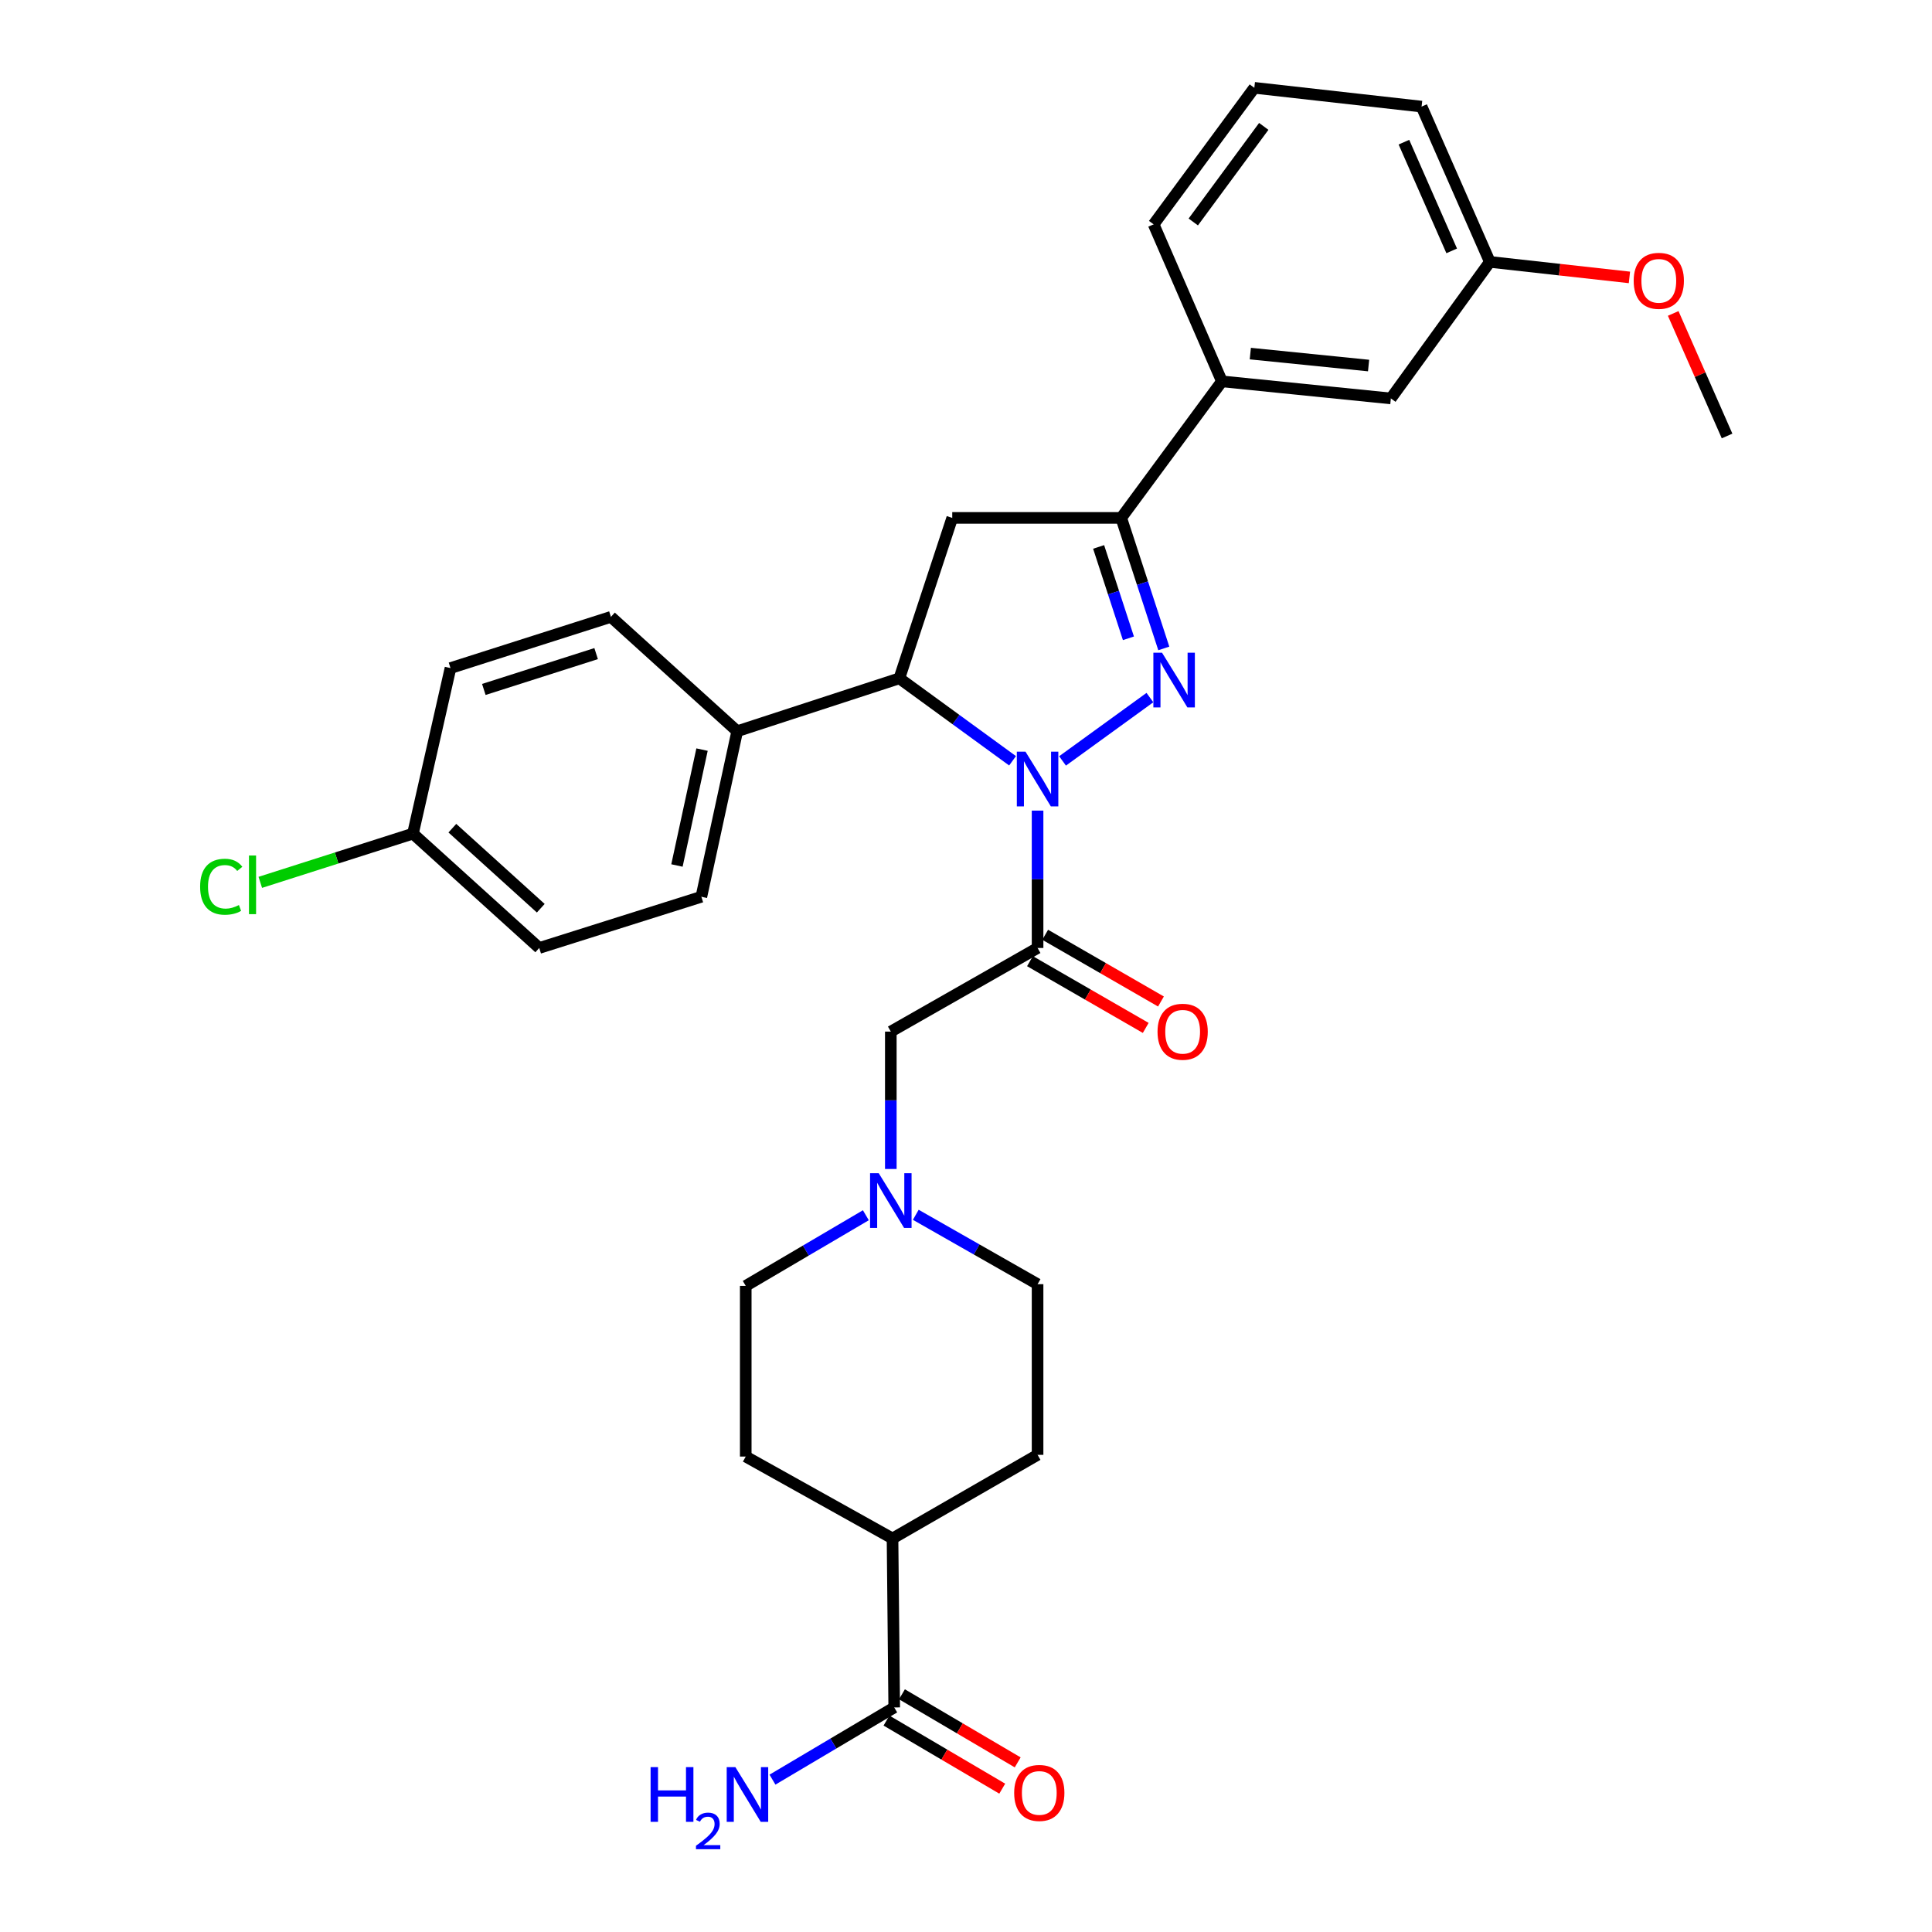 <?xml version='1.0' encoding='iso-8859-1'?>
<svg version='1.1' baseProfile='full'
              xmlns='http://www.w3.org/2000/svg'
                      xmlns:rdkit='http://www.rdkit.org/xml'
                      xmlns:xlink='http://www.w3.org/1999/xlink'
                  xml:space='preserve'
width='1000px' height='1000px' viewBox='0 0 1000 1000'>
<!-- END OF HEADER -->
<rect style='opacity:1.0;fill:#FFFFFF;stroke:none' width='1000' height='1000' x='0' y='0'> </rect>
<path class='bond-0' d='M 448.166,629.009 L 417.081,647.293' style='fill:none;fill-rule:evenodd;stroke:#0000FF;stroke-width:6px;stroke-linecap:butt;stroke-linejoin:miter;stroke-opacity:1' />
<path class='bond-0' d='M 417.081,647.293 L 385.996,665.578' style='fill:none;fill-rule:evenodd;stroke:#000000;stroke-width:6px;stroke-linecap:butt;stroke-linejoin:miter;stroke-opacity:1' />
<path class='bond-1' d='M 461.084,605.064 L 461.084,569.508' style='fill:none;fill-rule:evenodd;stroke:#0000FF;stroke-width:6px;stroke-linecap:butt;stroke-linejoin:miter;stroke-opacity:1' />
<path class='bond-1' d='M 461.084,569.508 L 461.084,533.952' style='fill:none;fill-rule:evenodd;stroke:#000000;stroke-width:6px;stroke-linecap:butt;stroke-linejoin:miter;stroke-opacity:1' />
<path class='bond-2' d='M 474.01,628.775 L 505.529,646.734' style='fill:none;fill-rule:evenodd;stroke:#0000FF;stroke-width:6px;stroke-linecap:butt;stroke-linejoin:miter;stroke-opacity:1' />
<path class='bond-2' d='M 505.529,646.734 L 537.049,664.692' style='fill:none;fill-rule:evenodd;stroke:#000000;stroke-width:6px;stroke-linecap:butt;stroke-linejoin:miter;stroke-opacity:1' />
<path class='bond-3' d='M 458.846,890.568 L 488.801,908.188' style='fill:none;fill-rule:evenodd;stroke:#000000;stroke-width:6px;stroke-linecap:butt;stroke-linejoin:miter;stroke-opacity:1' />
<path class='bond-3' d='M 488.801,908.188 L 518.756,925.808' style='fill:none;fill-rule:evenodd;stroke:#FF0000;stroke-width:6px;stroke-linecap:butt;stroke-linejoin:miter;stroke-opacity:1' />
<path class='bond-3' d='M 466.847,876.966 L 496.802,894.586' style='fill:none;fill-rule:evenodd;stroke:#000000;stroke-width:6px;stroke-linecap:butt;stroke-linejoin:miter;stroke-opacity:1' />
<path class='bond-3' d='M 496.802,894.586 L 526.757,912.206' style='fill:none;fill-rule:evenodd;stroke:#FF0000;stroke-width:6px;stroke-linecap:butt;stroke-linejoin:miter;stroke-opacity:1' />
<path class='bond-4' d='M 462.846,883.767 L 461.97,796.309' style='fill:none;fill-rule:evenodd;stroke:#000000;stroke-width:6px;stroke-linecap:butt;stroke-linejoin:miter;stroke-opacity:1' />
<path class='bond-5' d='M 462.846,883.767 L 431.338,902.454' style='fill:none;fill-rule:evenodd;stroke:#000000;stroke-width:6px;stroke-linecap:butt;stroke-linejoin:miter;stroke-opacity:1' />
<path class='bond-5' d='M 431.338,902.454 L 399.83,921.141' style='fill:none;fill-rule:evenodd;stroke:#0000FF;stroke-width:6px;stroke-linecap:butt;stroke-linejoin:miter;stroke-opacity:1' />
<path class='bond-6' d='M 524.096,393.785 L 494.799,372.444' style='fill:none;fill-rule:evenodd;stroke:#0000FF;stroke-width:6px;stroke-linecap:butt;stroke-linejoin:miter;stroke-opacity:1' />
<path class='bond-6' d='M 494.799,372.444 L 465.503,351.102' style='fill:none;fill-rule:evenodd;stroke:#000000;stroke-width:6px;stroke-linecap:butt;stroke-linejoin:miter;stroke-opacity:1' />
<path class='bond-7' d='M 537.049,419.567 L 537.049,455.119' style='fill:none;fill-rule:evenodd;stroke:#0000FF;stroke-width:6px;stroke-linecap:butt;stroke-linejoin:miter;stroke-opacity:1' />
<path class='bond-7' d='M 537.049,455.119 L 537.049,490.67' style='fill:none;fill-rule:evenodd;stroke:#000000;stroke-width:6px;stroke-linecap:butt;stroke-linejoin:miter;stroke-opacity:1' />
<path class='bond-8' d='M 549.971,393.853 L 595.195,361.066' style='fill:none;fill-rule:evenodd;stroke:#0000FF;stroke-width:6px;stroke-linecap:butt;stroke-linejoin:miter;stroke-opacity:1' />
<path class='bond-9' d='M 533.109,497.506 L 563.069,514.776' style='fill:none;fill-rule:evenodd;stroke:#000000;stroke-width:6px;stroke-linecap:butt;stroke-linejoin:miter;stroke-opacity:1' />
<path class='bond-9' d='M 563.069,514.776 L 593.03,532.046' style='fill:none;fill-rule:evenodd;stroke:#FF0000;stroke-width:6px;stroke-linecap:butt;stroke-linejoin:miter;stroke-opacity:1' />
<path class='bond-9' d='M 540.989,483.834 L 570.95,501.104' style='fill:none;fill-rule:evenodd;stroke:#000000;stroke-width:6px;stroke-linecap:butt;stroke-linejoin:miter;stroke-opacity:1' />
<path class='bond-9' d='M 570.95,501.104 L 600.911,518.374' style='fill:none;fill-rule:evenodd;stroke:#FF0000;stroke-width:6px;stroke-linecap:butt;stroke-linejoin:miter;stroke-opacity:1' />
<path class='bond-10' d='M 537.049,490.67 L 461.084,533.952' style='fill:none;fill-rule:evenodd;stroke:#000000;stroke-width:6px;stroke-linecap:butt;stroke-linejoin:miter;stroke-opacity:1' />
<path class='bond-11' d='M 580.34,268.062 L 632.459,197.393' style='fill:none;fill-rule:evenodd;stroke:#000000;stroke-width:6px;stroke-linecap:butt;stroke-linejoin:miter;stroke-opacity:1' />
<path class='bond-12' d='M 580.34,268.062 L 492.882,268.062' style='fill:none;fill-rule:evenodd;stroke:#000000;stroke-width:6px;stroke-linecap:butt;stroke-linejoin:miter;stroke-opacity:1' />
<path class='bond-13' d='M 580.34,268.062 L 591.359,301.842' style='fill:none;fill-rule:evenodd;stroke:#000000;stroke-width:6px;stroke-linecap:butt;stroke-linejoin:miter;stroke-opacity:1' />
<path class='bond-13' d='M 591.359,301.842 L 602.379,335.621' style='fill:none;fill-rule:evenodd;stroke:#0000FF;stroke-width:6px;stroke-linecap:butt;stroke-linejoin:miter;stroke-opacity:1' />
<path class='bond-13' d='M 568.643,283.09 L 576.357,306.736' style='fill:none;fill-rule:evenodd;stroke:#000000;stroke-width:6px;stroke-linecap:butt;stroke-linejoin:miter;stroke-opacity:1' />
<path class='bond-13' d='M 576.357,306.736 L 584.071,330.381' style='fill:none;fill-rule:evenodd;stroke:#0000FF;stroke-width:6px;stroke-linecap:butt;stroke-linejoin:miter;stroke-opacity:1' />
<path class='bond-14' d='M 492.882,268.062 L 465.503,351.102' style='fill:none;fill-rule:evenodd;stroke:#000000;stroke-width:6px;stroke-linecap:butt;stroke-linejoin:miter;stroke-opacity:1' />
<path class='bond-15' d='M 465.503,351.102 L 381.578,378.481' style='fill:none;fill-rule:evenodd;stroke:#000000;stroke-width:6px;stroke-linecap:butt;stroke-linejoin:miter;stroke-opacity:1' />
<path class='bond-16' d='M 771.141,135.56 L 735.811,55.177' style='fill:none;fill-rule:evenodd;stroke:#000000;stroke-width:6px;stroke-linecap:butt;stroke-linejoin:miter;stroke-opacity:1' />
<path class='bond-16' d='M 751.395,129.852 L 726.664,73.584' style='fill:none;fill-rule:evenodd;stroke:#000000;stroke-width:6px;stroke-linecap:butt;stroke-linejoin:miter;stroke-opacity:1' />
<path class='bond-17' d='M 771.141,135.56 L 719.908,206.23' style='fill:none;fill-rule:evenodd;stroke:#000000;stroke-width:6px;stroke-linecap:butt;stroke-linejoin:miter;stroke-opacity:1' />
<path class='bond-18' d='M 771.141,135.56 L 807.266,139.573' style='fill:none;fill-rule:evenodd;stroke:#000000;stroke-width:6px;stroke-linecap:butt;stroke-linejoin:miter;stroke-opacity:1' />
<path class='bond-18' d='M 807.266,139.573 L 843.391,143.586' style='fill:none;fill-rule:evenodd;stroke:#FF0000;stroke-width:6px;stroke-linecap:butt;stroke-linejoin:miter;stroke-opacity:1' />
<path class='bond-19' d='M 735.811,55.177 L 649.238,45.455' style='fill:none;fill-rule:evenodd;stroke:#000000;stroke-width:6px;stroke-linecap:butt;stroke-linejoin:miter;stroke-opacity:1' />
<path class='bond-20' d='M 213.745,431.485 L 279.111,490.67' style='fill:none;fill-rule:evenodd;stroke:#000000;stroke-width:6px;stroke-linecap:butt;stroke-linejoin:miter;stroke-opacity:1' />
<path class='bond-20' d='M 234.141,428.665 L 279.897,470.095' style='fill:none;fill-rule:evenodd;stroke:#000000;stroke-width:6px;stroke-linecap:butt;stroke-linejoin:miter;stroke-opacity:1' />
<path class='bond-21' d='M 213.745,431.485 L 174.235,444.095' style='fill:none;fill-rule:evenodd;stroke:#000000;stroke-width:6px;stroke-linecap:butt;stroke-linejoin:miter;stroke-opacity:1' />
<path class='bond-21' d='M 174.235,444.095 L 134.725,456.705' style='fill:none;fill-rule:evenodd;stroke:#00CC00;stroke-width:6px;stroke-linecap:butt;stroke-linejoin:miter;stroke-opacity:1' />
<path class='bond-22' d='M 213.745,431.485 L 233.172,345.798' style='fill:none;fill-rule:evenodd;stroke:#000000;stroke-width:6px;stroke-linecap:butt;stroke-linejoin:miter;stroke-opacity:1' />
<path class='bond-23' d='M 381.578,378.481 L 316.212,319.296' style='fill:none;fill-rule:evenodd;stroke:#000000;stroke-width:6px;stroke-linecap:butt;stroke-linejoin:miter;stroke-opacity:1' />
<path class='bond-24' d='M 381.578,378.481 L 363.027,464.168' style='fill:none;fill-rule:evenodd;stroke:#000000;stroke-width:6px;stroke-linecap:butt;stroke-linejoin:miter;stroke-opacity:1' />
<path class='bond-24' d='M 363.372,387.995 L 350.387,447.976' style='fill:none;fill-rule:evenodd;stroke:#000000;stroke-width:6px;stroke-linecap:butt;stroke-linejoin:miter;stroke-opacity:1' />
<path class='bond-25' d='M 233.172,345.798 L 316.212,319.296' style='fill:none;fill-rule:evenodd;stroke:#000000;stroke-width:6px;stroke-linecap:butt;stroke-linejoin:miter;stroke-opacity:1' />
<path class='bond-25' d='M 250.426,356.856 L 308.554,338.305' style='fill:none;fill-rule:evenodd;stroke:#000000;stroke-width:6px;stroke-linecap:butt;stroke-linejoin:miter;stroke-opacity:1' />
<path class='bond-26' d='M 279.111,490.67 L 363.027,464.168' style='fill:none;fill-rule:evenodd;stroke:#000000;stroke-width:6px;stroke-linecap:butt;stroke-linejoin:miter;stroke-opacity:1' />
<path class='bond-27' d='M 649.238,45.455 L 597.119,116.124' style='fill:none;fill-rule:evenodd;stroke:#000000;stroke-width:6px;stroke-linecap:butt;stroke-linejoin:miter;stroke-opacity:1' />
<path class='bond-27' d='M 654.121,65.421 L 617.637,114.89' style='fill:none;fill-rule:evenodd;stroke:#000000;stroke-width:6px;stroke-linecap:butt;stroke-linejoin:miter;stroke-opacity:1' />
<path class='bond-28' d='M 597.119,116.124 L 632.459,197.393' style='fill:none;fill-rule:evenodd;stroke:#000000;stroke-width:6px;stroke-linecap:butt;stroke-linejoin:miter;stroke-opacity:1' />
<path class='bond-29' d='M 632.459,197.393 L 719.908,206.23' style='fill:none;fill-rule:evenodd;stroke:#000000;stroke-width:6px;stroke-linecap:butt;stroke-linejoin:miter;stroke-opacity:1' />
<path class='bond-29' d='M 647.163,183.018 L 708.377,189.204' style='fill:none;fill-rule:evenodd;stroke:#000000;stroke-width:6px;stroke-linecap:butt;stroke-linejoin:miter;stroke-opacity:1' />
<path class='bond-30' d='M 866.044,162.229 L 879.987,193.948' style='fill:none;fill-rule:evenodd;stroke:#FF0000;stroke-width:6px;stroke-linecap:butt;stroke-linejoin:miter;stroke-opacity:1' />
<path class='bond-30' d='M 879.987,193.948 L 893.93,225.666' style='fill:none;fill-rule:evenodd;stroke:#000000;stroke-width:6px;stroke-linecap:butt;stroke-linejoin:miter;stroke-opacity:1' />
<path class='bond-31' d='M 461.97,796.309 L 537.049,753.027' style='fill:none;fill-rule:evenodd;stroke:#000000;stroke-width:6px;stroke-linecap:butt;stroke-linejoin:miter;stroke-opacity:1' />
<path class='bond-32' d='M 461.97,796.309 L 385.996,753.913' style='fill:none;fill-rule:evenodd;stroke:#000000;stroke-width:6px;stroke-linecap:butt;stroke-linejoin:miter;stroke-opacity:1' />
<path class='bond-33' d='M 537.049,664.692 L 537.049,753.027' style='fill:none;fill-rule:evenodd;stroke:#000000;stroke-width:6px;stroke-linecap:butt;stroke-linejoin:miter;stroke-opacity:1' />
<path class='bond-34' d='M 385.996,665.578 L 385.996,753.913' style='fill:none;fill-rule:evenodd;stroke:#000000;stroke-width:6px;stroke-linecap:butt;stroke-linejoin:miter;stroke-opacity:1' />
<path  class='atom-0' d='M 454.824 607.25
L 464.104 622.25
Q 465.024 623.73, 466.504 626.41
Q 467.984 629.09, 468.064 629.25
L 468.064 607.25
L 471.824 607.25
L 471.824 635.57
L 467.944 635.57
L 457.984 619.17
Q 456.824 617.25, 455.584 615.05
Q 454.384 612.85, 454.024 612.17
L 454.024 635.57
L 450.344 635.57
L 450.344 607.25
L 454.824 607.25
' fill='#0000FF'/>
<path  class='atom-2' d='M 524.934 928.015
Q 524.934 921.215, 528.294 917.415
Q 531.654 913.615, 537.934 913.615
Q 544.214 913.615, 547.574 917.415
Q 550.934 921.215, 550.934 928.015
Q 550.934 934.895, 547.534 938.815
Q 544.134 942.695, 537.934 942.695
Q 531.694 942.695, 528.294 938.815
Q 524.934 934.935, 524.934 928.015
M 537.934 939.495
Q 542.254 939.495, 544.574 936.615
Q 546.934 933.695, 546.934 928.015
Q 546.934 922.455, 544.574 919.655
Q 542.254 916.815, 537.934 916.815
Q 533.614 916.815, 531.254 919.615
Q 528.934 922.415, 528.934 928.015
Q 528.934 933.735, 531.254 936.615
Q 533.614 939.495, 537.934 939.495
' fill='#FF0000'/>
<path  class='atom-3' d='M 530.789 389.061
L 540.069 404.061
Q 540.989 405.541, 542.469 408.221
Q 543.949 410.901, 544.029 411.061
L 544.029 389.061
L 547.789 389.061
L 547.789 417.381
L 543.909 417.381
L 533.949 400.981
Q 532.789 399.061, 531.549 396.861
Q 530.349 394.661, 529.989 393.981
L 529.989 417.381
L 526.309 417.381
L 526.309 389.061
L 530.789 389.061
' fill='#0000FF'/>
<path  class='atom-5' d='M 599.137 534.032
Q 599.137 527.232, 602.497 523.432
Q 605.857 519.632, 612.137 519.632
Q 618.417 519.632, 621.777 523.432
Q 625.137 527.232, 625.137 534.032
Q 625.137 540.912, 621.737 544.832
Q 618.337 548.712, 612.137 548.712
Q 605.897 548.712, 602.497 544.832
Q 599.137 540.952, 599.137 534.032
M 612.137 545.512
Q 616.457 545.512, 618.777 542.632
Q 621.137 539.712, 621.137 534.032
Q 621.137 528.472, 618.777 525.672
Q 616.457 522.832, 612.137 522.832
Q 607.817 522.832, 605.457 525.632
Q 603.137 528.432, 603.137 534.032
Q 603.137 539.752, 605.457 542.632
Q 607.817 545.512, 612.137 545.512
' fill='#FF0000'/>
<path  class='atom-10' d='M 601.459 337.828
L 610.739 352.828
Q 611.659 354.308, 613.139 356.988
Q 614.619 359.668, 614.699 359.828
L 614.699 337.828
L 618.459 337.828
L 618.459 366.148
L 614.579 366.148
L 604.619 349.748
Q 603.459 347.828, 602.219 345.628
Q 601.019 343.428, 600.659 342.748
L 600.659 366.148
L 596.979 366.148
L 596.979 337.828
L 601.459 337.828
' fill='#0000FF'/>
<path  class='atom-15' d='M 103.585 458.968
Q 103.585 451.928, 106.865 448.248
Q 110.185 444.528, 116.465 444.528
Q 122.305 444.528, 125.425 448.648
L 122.785 450.808
Q 120.505 447.808, 116.465 447.808
Q 112.185 447.808, 109.905 450.688
Q 107.665 453.528, 107.665 458.968
Q 107.665 464.568, 109.985 467.448
Q 112.345 470.328, 116.905 470.328
Q 120.025 470.328, 123.665 468.448
L 124.785 471.448
Q 123.305 472.408, 121.065 472.968
Q 118.825 473.528, 116.345 473.528
Q 110.185 473.528, 106.865 469.768
Q 103.585 466.008, 103.585 458.968
' fill='#00CC00'/>
<path  class='atom-15' d='M 128.865 442.808
L 132.545 442.808
L 132.545 473.168
L 128.865 473.168
L 128.865 442.808
' fill='#00CC00'/>
<path  class='atom-24' d='M 845.591 145.354
Q 845.591 138.554, 848.951 134.754
Q 852.311 130.954, 858.591 130.954
Q 864.871 130.954, 868.231 134.754
Q 871.591 138.554, 871.591 145.354
Q 871.591 152.234, 868.191 156.154
Q 864.791 160.034, 858.591 160.034
Q 852.351 160.034, 848.951 156.154
Q 845.591 152.274, 845.591 145.354
M 858.591 156.834
Q 862.911 156.834, 865.231 153.954
Q 867.591 151.034, 867.591 145.354
Q 867.591 139.794, 865.231 136.994
Q 862.911 134.154, 858.591 134.154
Q 854.271 134.154, 851.911 136.954
Q 849.591 139.754, 849.591 145.354
Q 849.591 151.074, 851.911 153.954
Q 854.271 156.834, 858.591 156.834
' fill='#FF0000'/>
<path  class='atom-27' d='M 336.749 914.66
L 340.589 914.66
L 340.589 926.7
L 355.069 926.7
L 355.069 914.66
L 358.909 914.66
L 358.909 942.98
L 355.069 942.98
L 355.069 929.9
L 340.589 929.9
L 340.589 942.98
L 336.749 942.98
L 336.749 914.66
' fill='#0000FF'/>
<path  class='atom-27' d='M 360.282 941.986
Q 360.968 940.218, 362.605 939.241
Q 364.242 938.238, 366.512 938.238
Q 369.337 938.238, 370.921 939.769
Q 372.505 941.3, 372.505 944.019
Q 372.505 946.791, 370.446 949.378
Q 368.413 951.966, 364.189 955.028
L 372.822 955.028
L 372.822 957.14
L 360.229 957.14
L 360.229 955.371
Q 363.714 952.89, 365.773 951.042
Q 367.858 949.194, 368.862 947.53
Q 369.865 945.867, 369.865 944.151
Q 369.865 942.356, 368.967 941.353
Q 368.07 940.35, 366.512 940.35
Q 365.007 940.35, 364.004 940.957
Q 363.001 941.564, 362.288 942.91
L 360.282 941.986
' fill='#0000FF'/>
<path  class='atom-27' d='M 380.622 914.66
L 389.902 929.66
Q 390.822 931.14, 392.302 933.82
Q 393.782 936.5, 393.862 936.66
L 393.862 914.66
L 397.622 914.66
L 397.622 942.98
L 393.742 942.98
L 383.782 926.58
Q 382.622 924.66, 381.382 922.46
Q 380.182 920.26, 379.822 919.58
L 379.822 942.98
L 376.142 942.98
L 376.142 914.66
L 380.622 914.66
' fill='#0000FF'/>
</svg>
